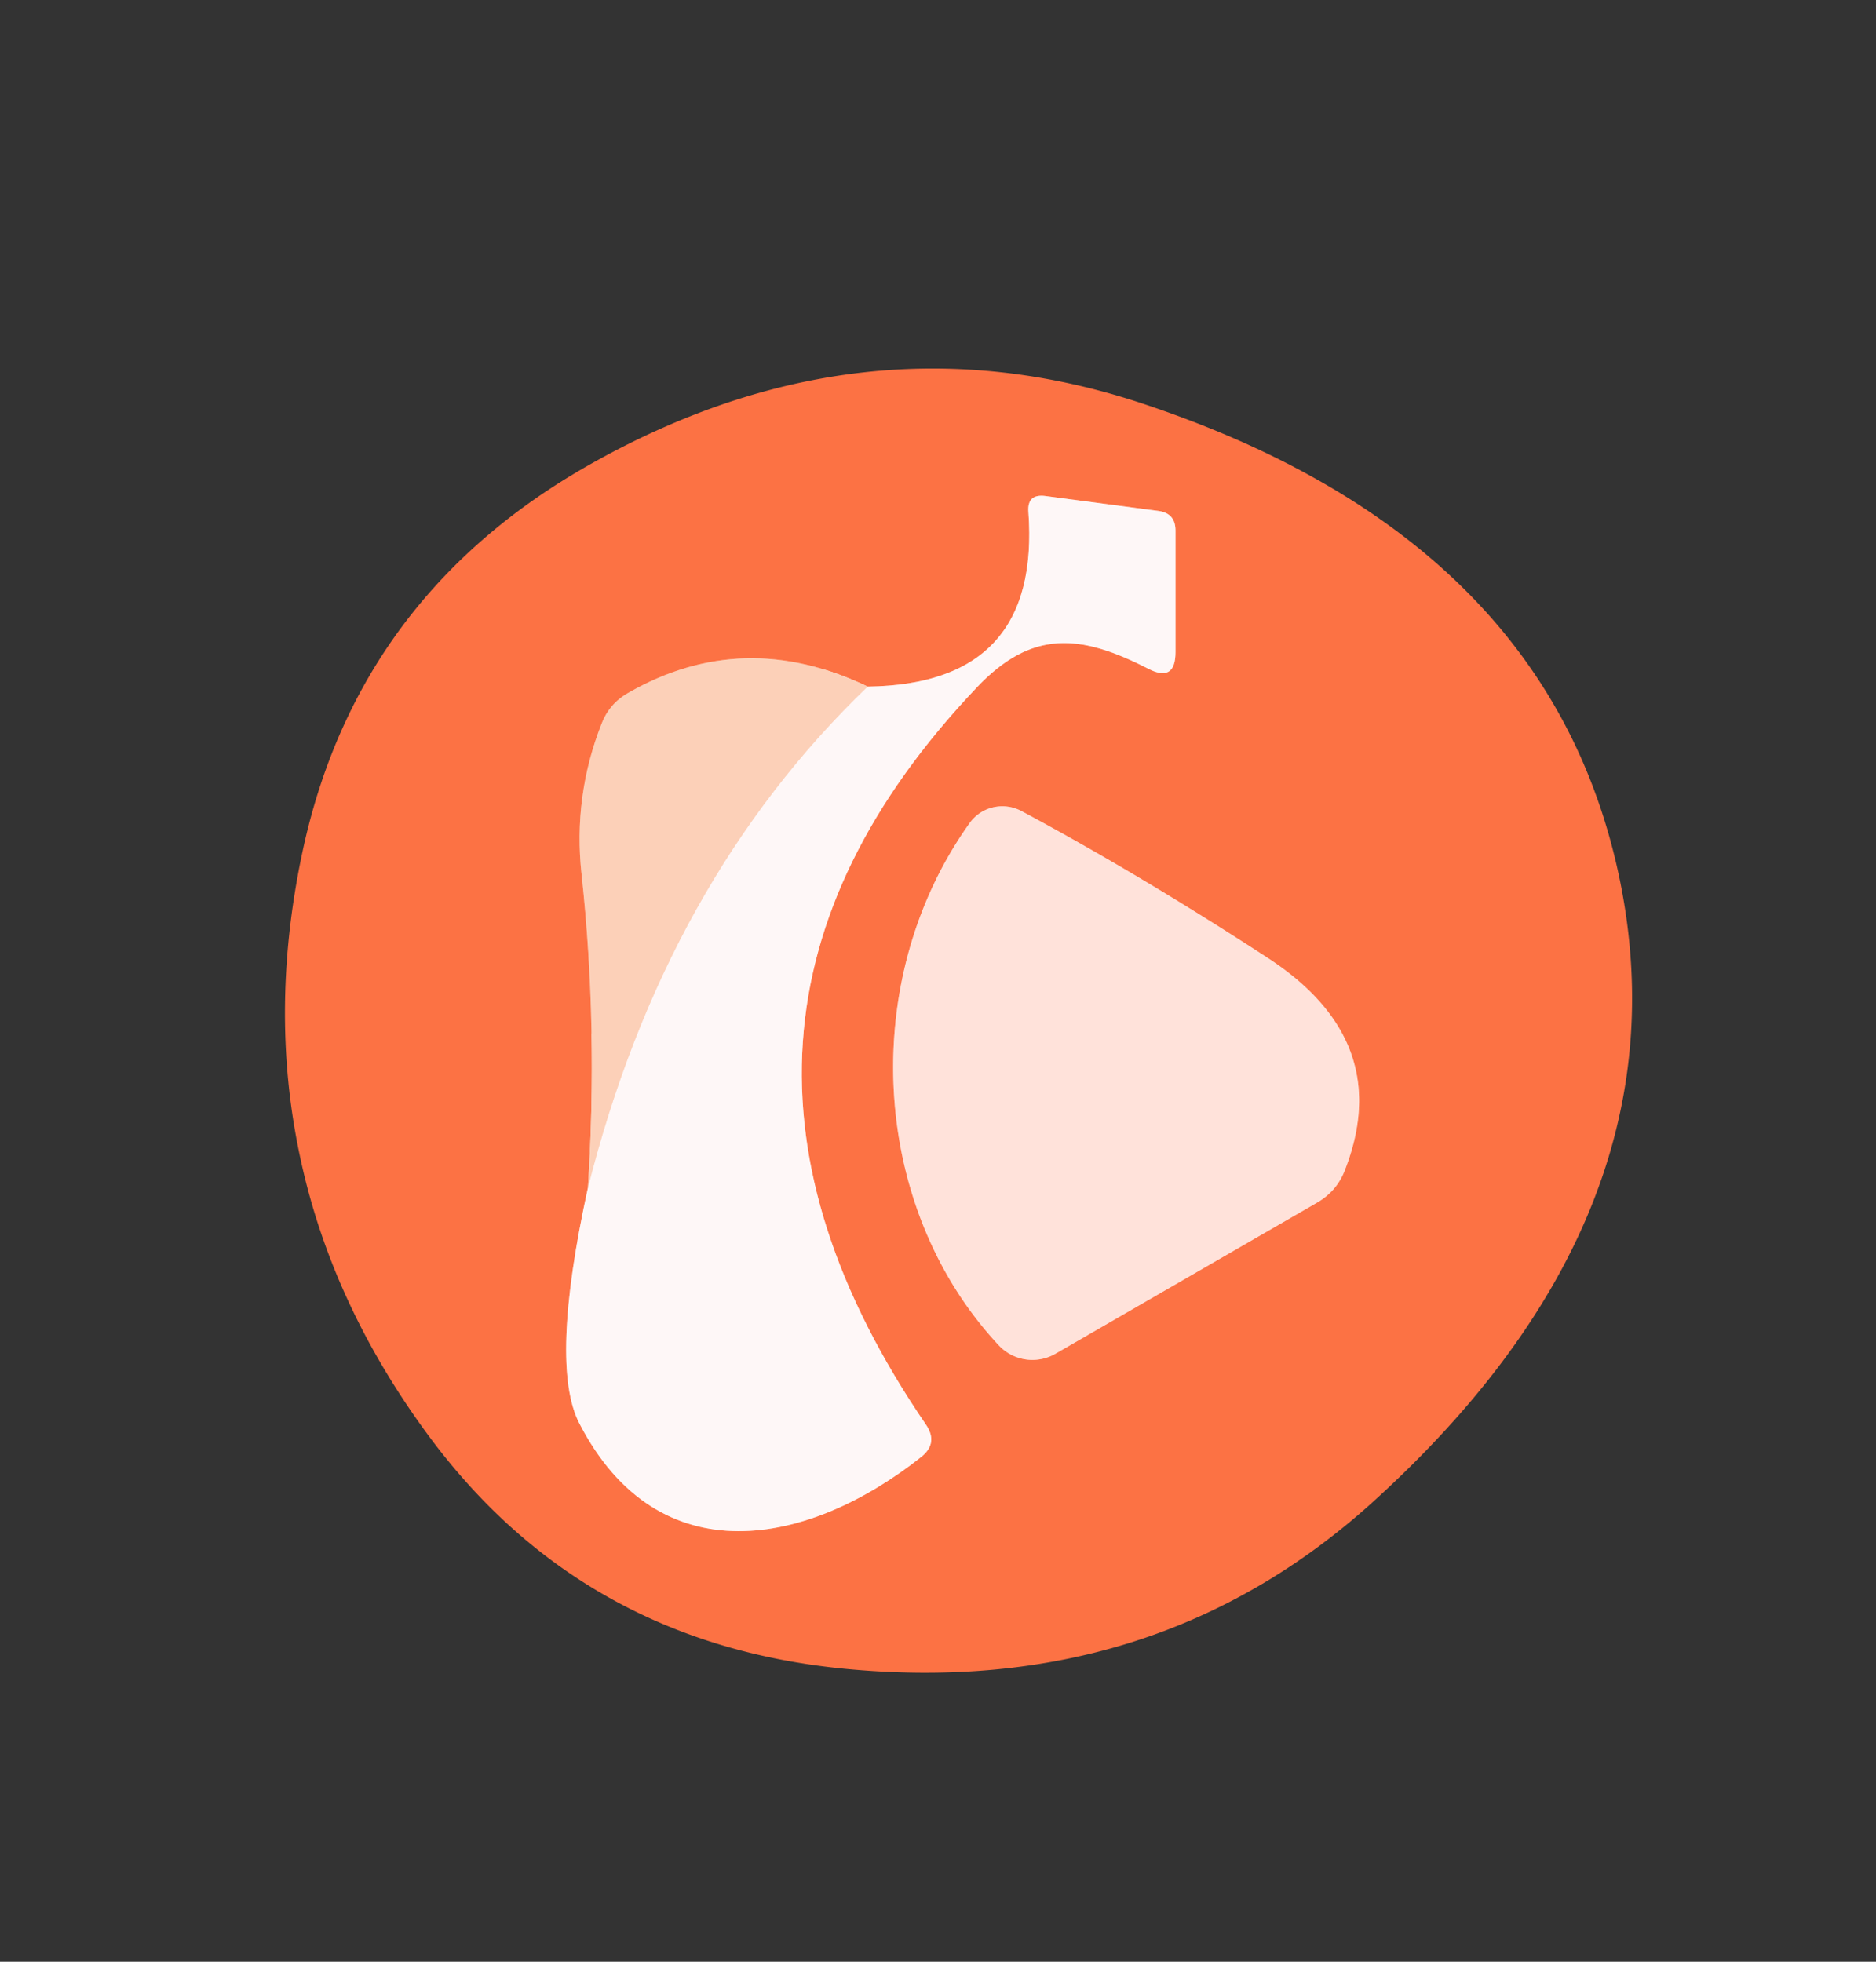 <?xml version="1.0" encoding="UTF-8" standalone="no"?>
<!DOCTYPE svg PUBLIC "-//W3C//DTD SVG 1.1//EN" "http://www.w3.org/Graphics/SVG/1.1/DTD/svg11.dtd">
<svg xmlns="http://www.w3.org/2000/svg" version="1.1" viewBox="0.00 0.00 44.00 46.00">
<rect x="0.00" y="0.00" width="44.00" height="46.00" fill="#333333" stroke="none"/>
<g stroke-width="2.00" fill="none" stroke-linecap="butt">
<path stroke="#fca17e" vector-effect="non-scaling-stroke" d="
  M 20.35 16.10
  Q 17.43 14.70 14.73 16.25
  Q 14.29 16.50 14.11 16.97
  Q 13.44 18.67 13.64 20.50
  Q 14.03 24.09 13.79 27.85"
/>
<path stroke="#fdb59e" vector-effect="non-scaling-stroke" d="
  M 13.79 27.85
  Q 12.88 32.01 13.59 33.38
  C 15.45 36.98 18.98 36.25 21.61 34.16
  Q 22.01 33.84 21.72 33.41
  Q 15.35 24.09 22.90 16.13
  C 24.20 14.75 25.35 14.87 26.93 15.68
  Q 27.57 16.01 27.57 15.29
  L 27.57 12.44
  Q 27.57 12.03 27.16 11.98
  L 24.51 11.63
  Q 24.09 11.58 24.12 12.00
  Q 24.42 16.05 20.35 16.10"
/>
<path stroke="#fde4d8" vector-effect="non-scaling-stroke" d="
  M 13.79 27.85
  Q 15.60 20.66 20.35 16.10"
/>
<path stroke="#feaa8f" vector-effect="non-scaling-stroke" d="
  M 22.75 19.29
  C 20.13 22.94 20.38 28.28 23.42 31.54
  A 1.08 1.08 0.0 0 0 24.76 31.74
  L 30.89 28.20
  Q 31.34 27.94 31.53 27.47
  Q 32.74 24.42 29.73 22.46
  Q 26.72 20.50 23.96 19.02
  A 0.95 0.94 32.0 0 0 22.75 19.29"
/>
</g>
<path fill="#fc7244" d="
  M 37.97 20.53
  Q 39.65 28.46 32.21 35.21
  Q 27.10 39.84 19.80 39.13
  Q 13.66 38.53 10.07 33.69
  Q 7.76 30.57 7.03 27.09
  Q 6.29 23.60 7.13 19.81
  Q 8.45 13.94 13.82 10.90
  Q 20.20 7.29 26.76 9.45
  Q 36.28 12.60 37.97 20.53
  Z
  M 20.35 16.10
  Q 17.43 14.70 14.73 16.25
  Q 14.29 16.50 14.11 16.97
  Q 13.44 18.67 13.64 20.50
  Q 14.03 24.09 13.79 27.85
  Q 12.88 32.01 13.59 33.38
  C 15.45 36.98 18.98 36.25 21.61 34.16
  Q 22.01 33.84 21.72 33.41
  Q 15.35 24.09 22.90 16.13
  C 24.20 14.75 25.35 14.87 26.93 15.68
  Q 27.57 16.01 27.57 15.29
  L 27.57 12.44
  Q 27.57 12.03 27.16 11.98
  L 24.51 11.63
  Q 24.09 11.58 24.12 12.00
  Q 24.42 16.05 20.35 16.10
  Z
  M 22.75 19.29
  C 20.13 22.94 20.38 28.28 23.42 31.54
  A 1.08 1.08 0.0 0 0 24.76 31.74
  L 30.89 28.20
  Q 31.34 27.94 31.53 27.47
  Q 32.74 24.42 29.73 22.46
  Q 26.72 20.50 23.96 19.02
  A 0.95 0.94 32.0 0 0 22.75 19.29
  Z"
/>
<path fill="#fef7f7" d="
  M 13.79 27.85
  Q 15.60 20.66 20.35 16.10
  Q 24.42 16.05 24.12 12.00
  Q 24.09 11.58 24.51 11.63
  L 27.16 11.98
  Q 27.57 12.03 27.57 12.44
  L 27.57 15.29
  Q 27.57 16.01 26.93 15.68
  C 25.35 14.87 24.20 14.75 22.90 16.13
  Q 15.35 24.09 21.72 33.41
  Q 22.01 33.84 21.61 34.16
  C 18.98 36.25 15.45 36.98 13.59 33.38
  Q 12.88 32.01 13.79 27.85
  Z"
/>
<path fill="#fcd0b8" d="
  M 20.35 16.10
  Q 15.60 20.66 13.79 27.85
  Q 14.03 24.09 13.64 20.50
  Q 13.44 18.67 14.11 16.97
  Q 14.29 16.50 14.73 16.25
  Q 17.43 14.70 20.35 16.10
  Z"
/>
<path fill="#ffe2da" d="
  M 23.42 31.54
  C 20.38 28.28 20.13 22.94 22.75 19.29
  A 0.95 0.94 32.0 0 1 23.96 19.02
  Q 26.72 20.50 29.73 22.46
  Q 32.74 24.42 31.53 27.47
  Q 31.34 27.94 30.89 28.20
  L 24.76 31.74
  A 1.08 1.08 0.0 0 1 23.42 31.54
  Z"
/>
</svg>
